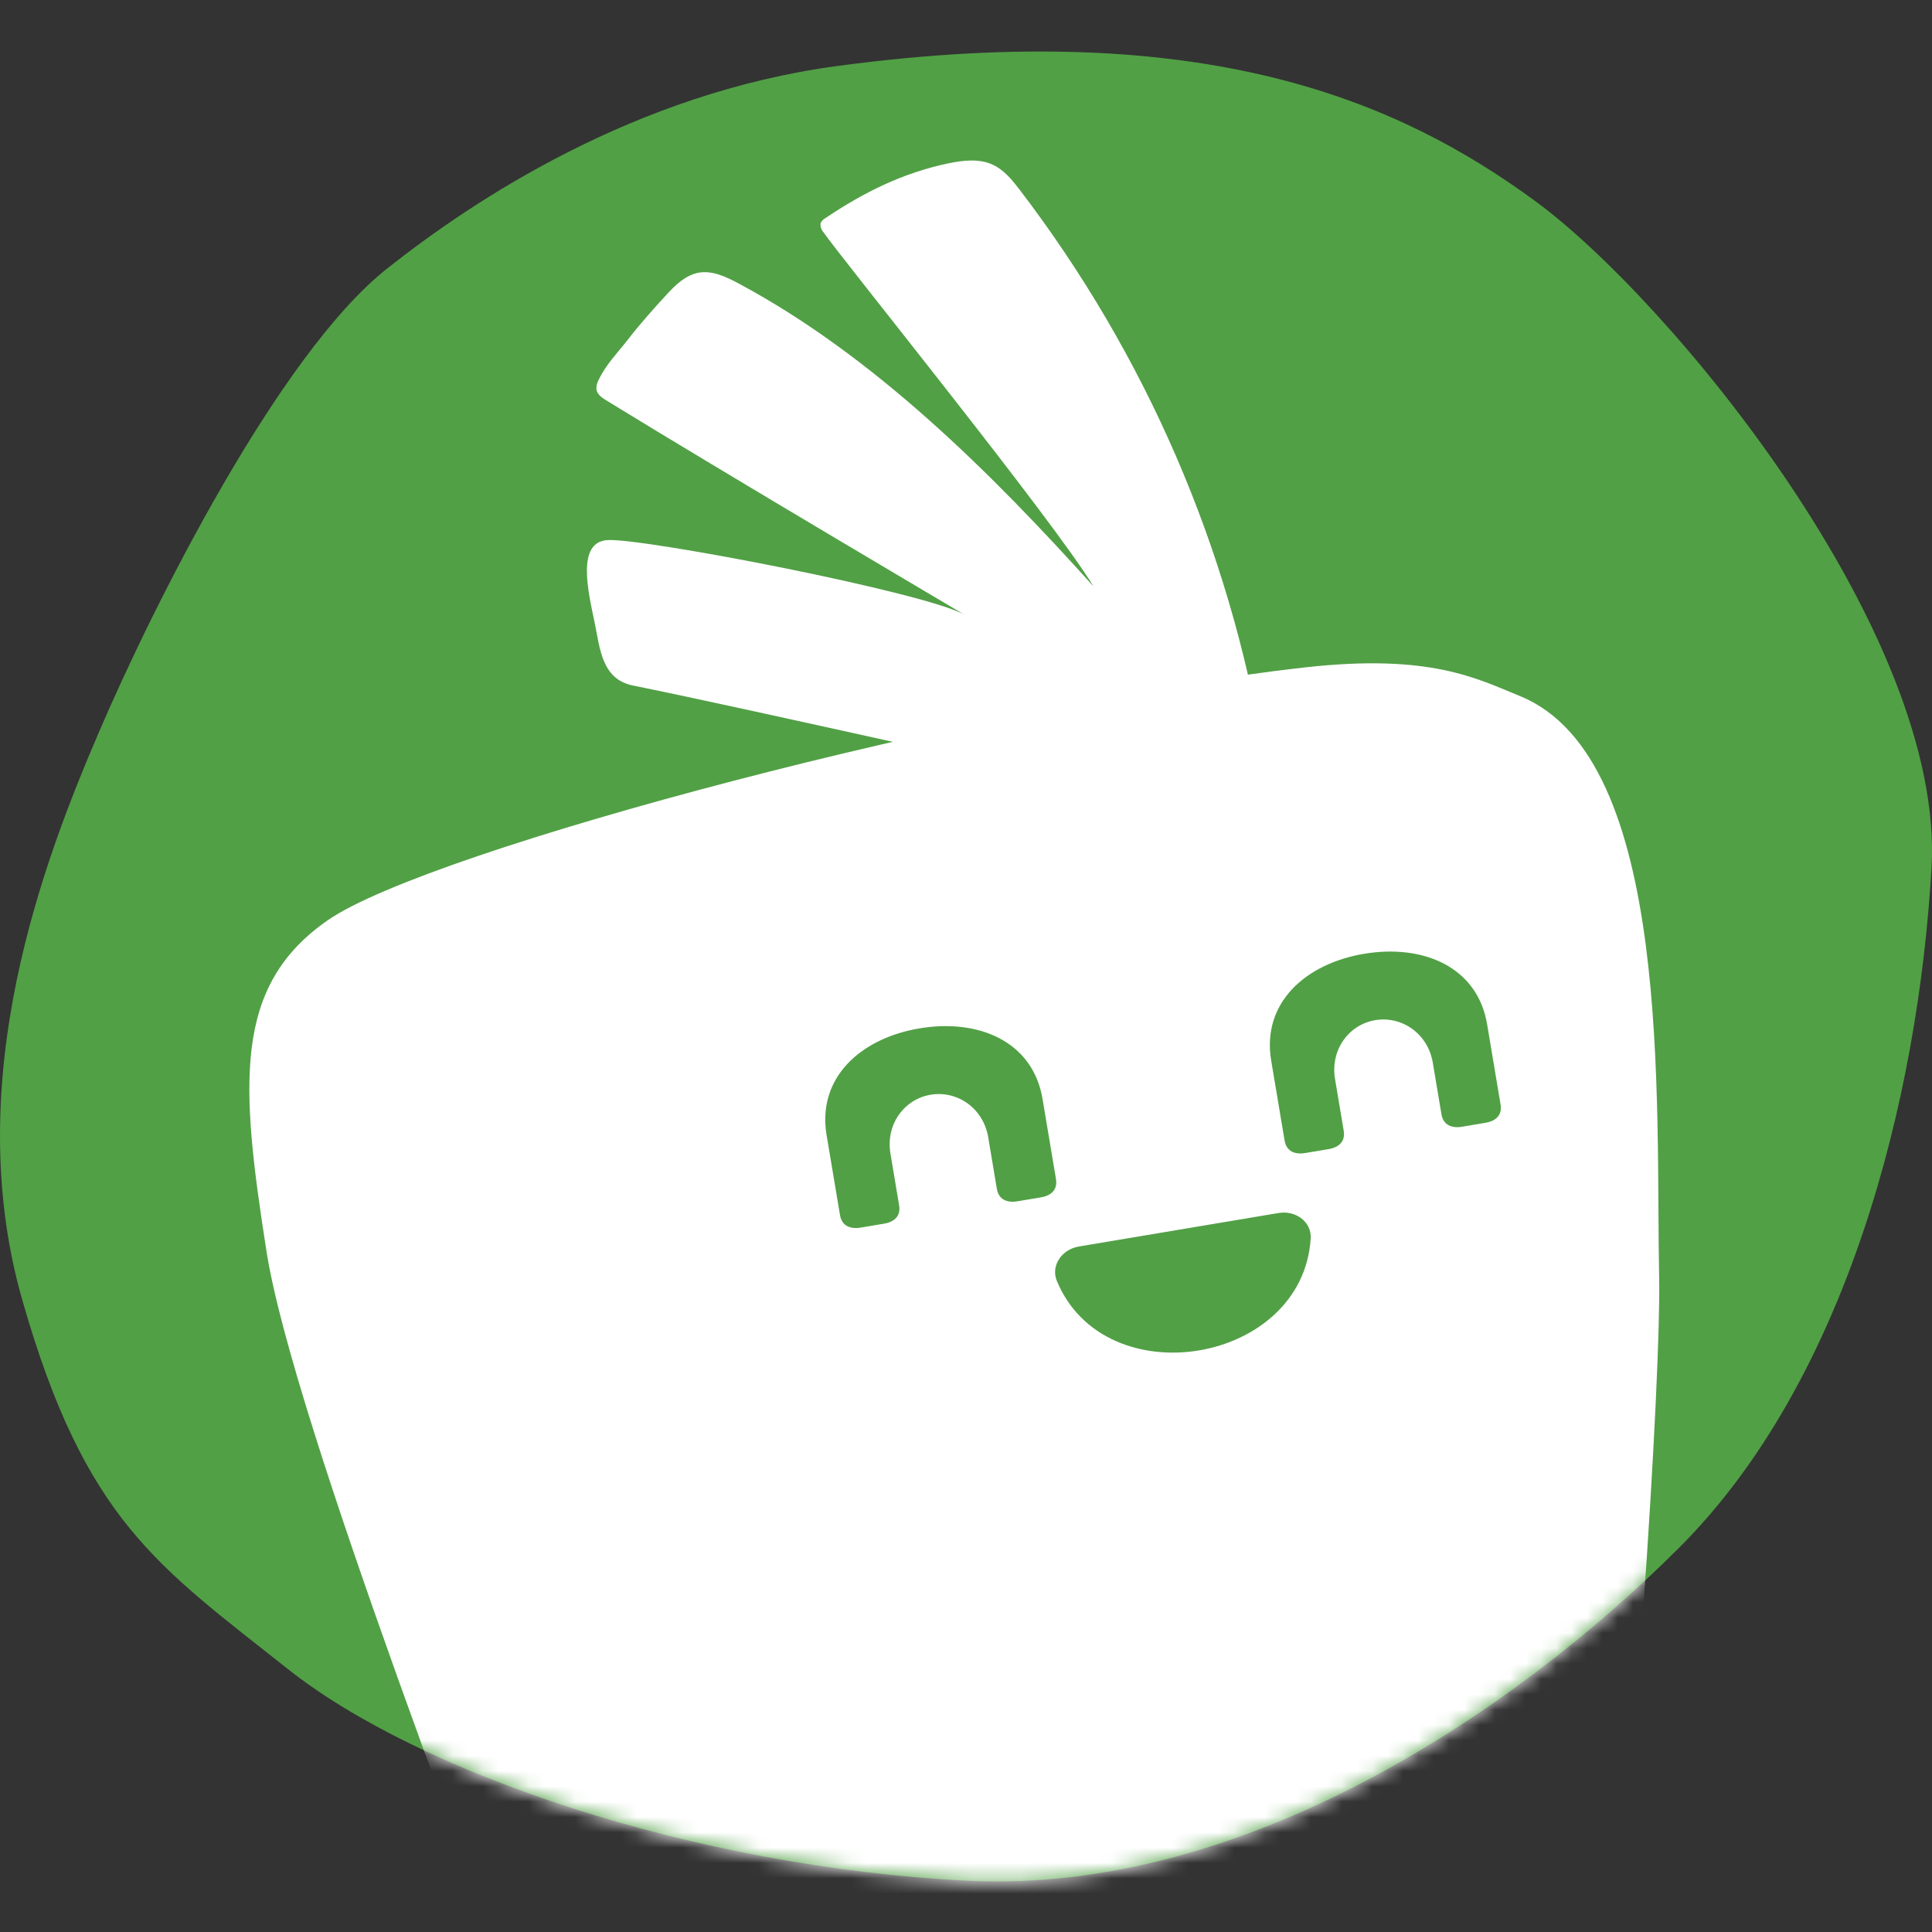 <svg width="126" height="126" viewBox="0 0 126 126" fill="none" xmlns="http://www.w3.org/2000/svg">
<rect x="0" y="0" width="126" height="126" fill="#333333" stroke="none"/>
<path d="M100.125 13.115C91.315 6.654 78.687 1.074 54.605 4.304C41.39 6.077 30.876 13.056 25.238 17.52C18.19 23.1 9.967 39.546 6.443 47.769C2.918 55.992 -2.661 70.382 1.45 84.772C5.561 99.162 10.26 102.099 18.777 108.853C27.294 115.608 45.208 121.775 63.122 122.656C81.036 123.537 98.657 111.79 109.523 100.924C120.389 90.058 125.088 71.85 125.969 56.579C126.85 41.308 108.935 19.576 100.125 13.115Z" fill="#51A045"/>
<mask id="mask0_5666_84666" style="mask-type:alpha" maskUnits="userSpaceOnUse" x="0" y="3" width="126" height="120">
<path d="M100.125 13.115C91.315 6.654 78.687 1.074 54.605 4.304C41.39 6.077 30.876 13.056 25.238 17.52C18.19 23.1 9.967 39.546 6.443 47.769C2.918 55.992 -2.661 70.382 1.45 84.772C5.561 99.162 10.26 102.099 18.777 108.853C27.294 115.608 45.208 121.775 63.122 122.656C81.036 123.537 98.657 111.79 109.523 100.924C120.389 90.058 125.088 71.85 125.969 56.579C126.85 41.308 108.935 19.576 100.125 13.115Z" fill="#51A045"/>
</mask>
<g mask="url(#mask0_5666_84666)">
<path d="M108.206 83.434C107.97 71.913 109.135 49.469 99.132 45.398C96.35 44.266 93.282 42.606 85.102 43.527C63.868 45.918 28.067 55.403 21.406 59.995C15.172 64.293 15.676 70.721 17.383 81.627C19.089 92.533 31.945 125.643 37.002 139.246C46.864 165.772 75.698 200.171 88.856 196.649C102.014 193.127 108.442 94.956 108.206 83.434Z" fill="white"/>
<path fill-rule="evenodd" clip-rule="evenodd" d="M88.963 62.204C92.793 61.562 96.355 63.035 96.988 66.81L97.862 72.027C97.972 72.677 97.619 73.103 96.868 73.228L95.365 73.481C94.614 73.607 94.117 73.323 94.008 72.673L93.443 69.304C93.123 67.395 91.41 66.244 89.689 66.532C87.968 66.821 86.748 68.465 87.068 70.373L87.633 73.742C87.742 74.392 87.39 74.818 86.639 74.944L85.136 75.196C84.384 75.322 83.888 75.039 83.779 74.388L82.904 69.171C82.271 65.396 85.157 62.842 88.963 62.204ZM59.968 67.067C63.798 66.424 67.359 67.897 67.992 71.672L68.867 76.889C68.976 77.54 68.624 77.965 67.873 78.091L66.37 78.343C65.618 78.469 65.122 78.186 65.013 77.536L64.448 74.167C64.128 72.258 62.415 71.106 60.694 71.395C58.973 71.683 57.753 73.327 58.073 75.236L58.638 78.605C58.747 79.255 58.395 79.681 57.643 79.807L56.141 80.059C55.389 80.185 54.893 79.901 54.784 79.251L53.909 74.034C53.276 70.259 56.162 67.705 59.968 67.067ZM85.479 80.773C85.548 79.67 84.484 78.925 83.394 79.108L70.356 81.294C69.267 81.477 68.504 82.528 68.929 83.548C72.083 91.121 84.968 88.96 85.479 80.773Z" fill="#51A045"/>
<path d="M82.389 49.051C80.172 35.725 74.723 23.142 66.517 12.398C66.015 11.741 65.472 11.067 64.715 10.729C63.838 10.332 62.806 10.456 61.857 10.652C58.884 11.273 56.334 12.542 53.835 14.221C53.698 14.292 53.588 14.407 53.522 14.547C53.505 14.652 53.512 14.761 53.542 14.863C53.573 14.966 53.626 15.06 53.699 15.139C54.837 16.8 68.662 33.87 71.314 38.242C64.674 30.865 57.002 23.214 48.176 18.49C47.368 18.061 46.481 17.628 45.581 17.782C44.719 17.932 44.048 18.587 43.457 19.231C42.589 20.176 41.732 21.136 40.946 22.152C40.276 23.012 39.528 23.763 39.049 24.761C38.931 24.961 38.88 25.193 38.902 25.424C38.963 25.736 39.261 25.939 39.532 26.107C47.099 30.76 62.754 40.001 62.93 40.106C60.452 38.653 41.985 35.083 39.62 35.222C37.59 35.342 38.352 38.558 38.773 40.561C39.131 42.287 39.234 44.294 41.278 44.707C49.551 46.385 68.386 50.705 76.66 52.38L82.389 49.051Z" fill="white"/>
</g>
</svg>
